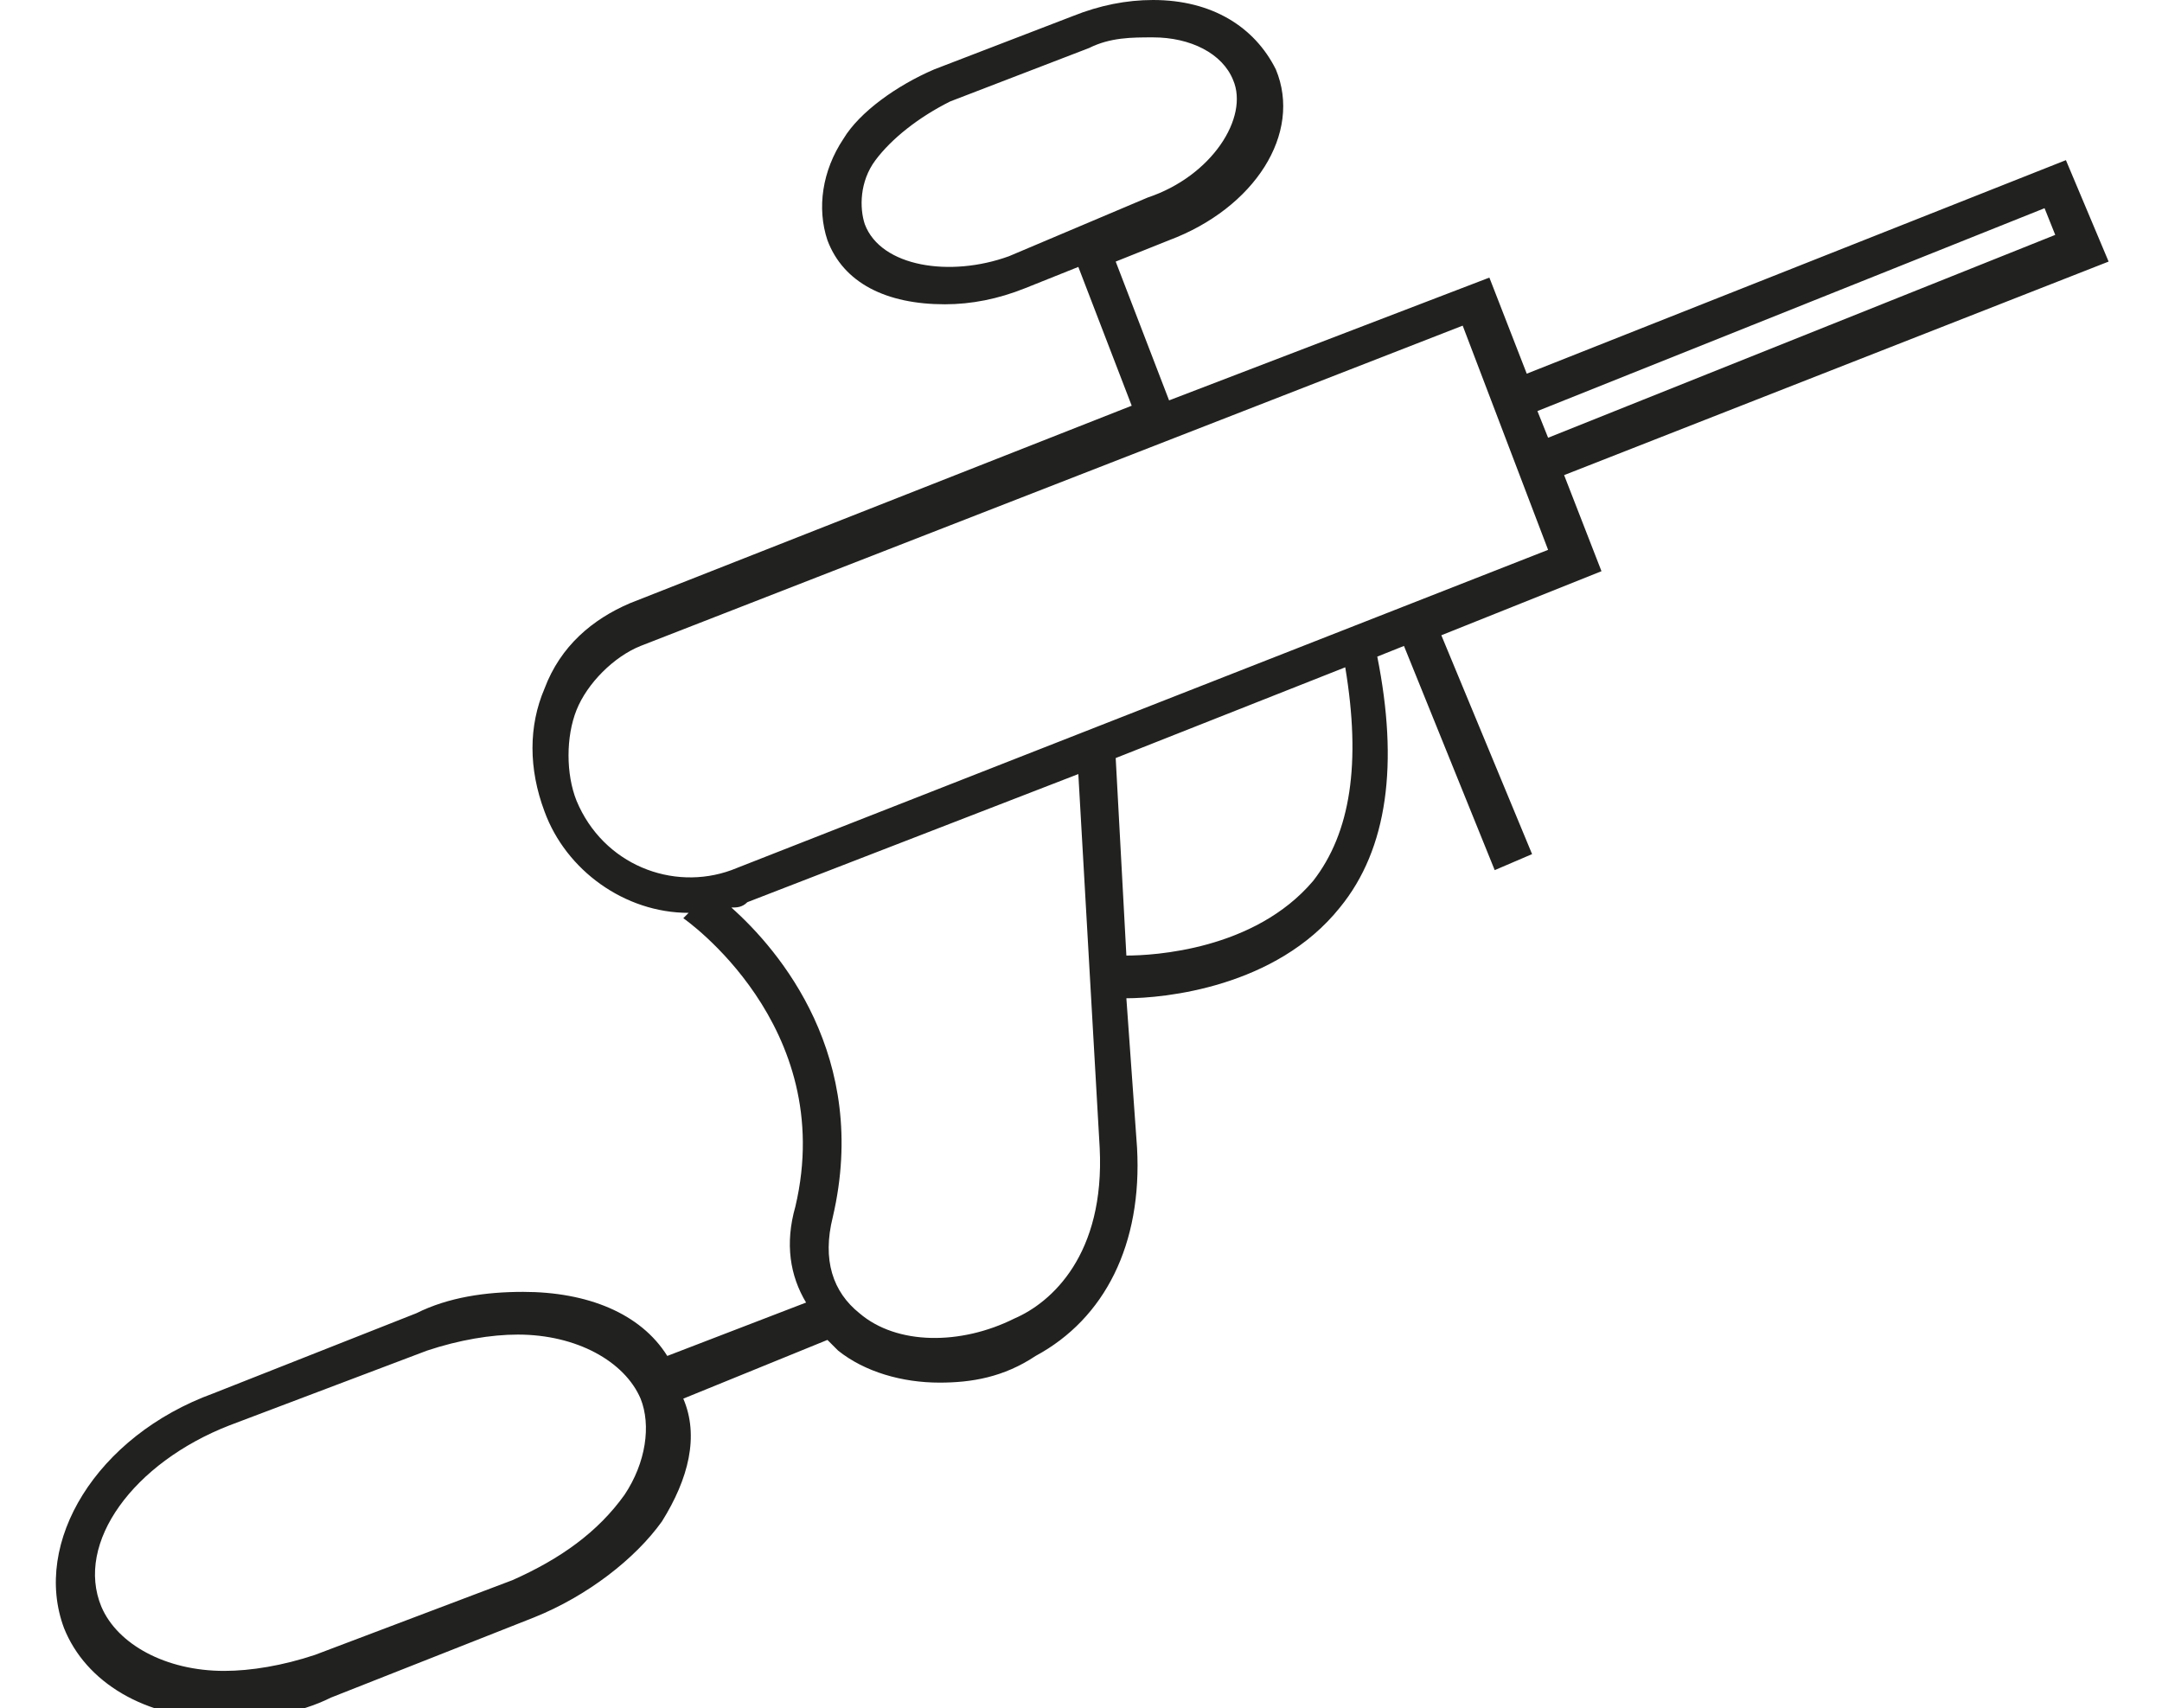 <?xml version="1.0" encoding="utf-8"?>
<!-- Generator: Adobe Illustrator 17.1.0, SVG Export Plug-In . SVG Version: 6.00 Build 0)  -->
<!DOCTYPE svg PUBLIC "-//W3C//DTD SVG 1.1//EN" "http://www.w3.org/Graphics/SVG/1.1/DTD/svg11.dtd">
<svg version="1.1" id="Слой_1" xmlns="http://www.w3.org/2000/svg" xmlns:xlink="http://www.w3.org/1999/xlink" x="0px" y="0px"
	 viewBox="0 0 40.5 32" enable-background="new 0 0 40.5 32" xml:space="preserve">
<path fill="#21211F" d="M29.3,8.9l10.2-4L38.7,3L28.6,7l-0.7-1.8l-6,2.3l-1-2.6l1-0.4c1.6-0.6,2.5-2,2-3.2C23.5,0.5,22.7,0,21.6,0
	c-0.5,0-1,0.1-1.5,0.3l-2.6,1c-0.7,0.3-1.4,0.8-1.7,1.3c-0.4,0.6-0.5,1.3-0.3,1.9c0.3,0.8,1.1,1.2,2.2,1.2c0.5,0,1-0.1,1.5-0.3
	l1-0.4l1,2.6l-9.4,3.7c-0.7,0.3-1.3,0.8-1.6,1.6c-0.3,0.7-0.3,1.5,0,2.3c0.4,1.1,1.5,1.9,2.7,1.9l-0.1,0.1c0,0,2.9,2,2.1,5.4
	c-0.2,0.7-0.1,1.3,0.2,1.8l-2.6,1c-0.5-0.8-1.5-1.2-2.7-1.2c-0.7,0-1.4,0.1-2,0.4l-3.8,1.5c-2.2,0.8-3.4,2.8-2.8,4.4
	c0.4,1,1.5,1.7,3,1.7c0.7,0,1.4-0.1,2-0.4l3.8-1.5c1-0.4,1.9-1.1,2.4-1.8c0.5-0.8,0.7-1.6,0.4-2.3l2.7-1.1c0.1,0.1,0.1,0.1,0.2,0.2
	c0.5,0.4,1.2,0.6,1.9,0.6c0.6,0,1.2-0.1,1.8-0.5c1.3-0.7,2-2.1,1.9-3.9l-0.2-2.8c0.7,0,2.8-0.2,4-1.7c0.9-1.1,1.1-2.7,0.7-4.7
	l0.5-0.2l1.7,4.2l0.7-0.3L27,11.9l3-1.2L29.3,8.9z M18.9,4.8c-1.1,0.4-2.4,0.2-2.7-0.6c-0.1-0.3-0.1-0.8,0.2-1.2
	c0.3-0.4,0.8-0.8,1.4-1.1l2.6-1c0.4-0.2,0.8-0.2,1.2-0.2c0.7,0,1.3,0.3,1.5,0.8c0.3,0.7-0.4,1.8-1.6,2.2L18.9,4.8z M11.7,28
	c-0.5,0.7-1.2,1.2-2.1,1.6L5.9,31c-0.6,0.2-1.2,0.3-1.7,0.3c-1.1,0-2-0.5-2.3-1.2c-0.5-1.2,0.6-2.7,2.4-3.4L8,25.3
	c0.6-0.2,1.2-0.3,1.7-0.3c1.1,0,2,0.5,2.3,1.2C12.2,26.7,12.1,27.4,11.7,28z M38.3,3.9l0.2,0.5L29,8.2l-0.2-0.5L38.3,3.9z M19,24.7
	c-1,0.5-2.2,0.5-2.9-0.1c-0.5-0.4-0.7-1-0.5-1.8c0.7-3-1-5-1.9-5.8c0.1,0,0.2,0,0.3-0.1l6.2-2.4l0.4,7C20.7,23.5,19.7,24.4,19,24.7z
	 M24.6,16.5c-1.1,1.3-3,1.4-3.5,1.4l-0.2-3.7l4.3-1.7C25.5,14.3,25.3,15.6,24.6,16.5z M13.7,16.3c-1.1,0.4-2.4-0.1-2.9-1.3
	c-0.2-0.5-0.2-1.2,0-1.7c0.2-0.5,0.7-1,1.2-1.2l15.4-6l1.6,4.2L13.7,16.3z"/>
</svg>
